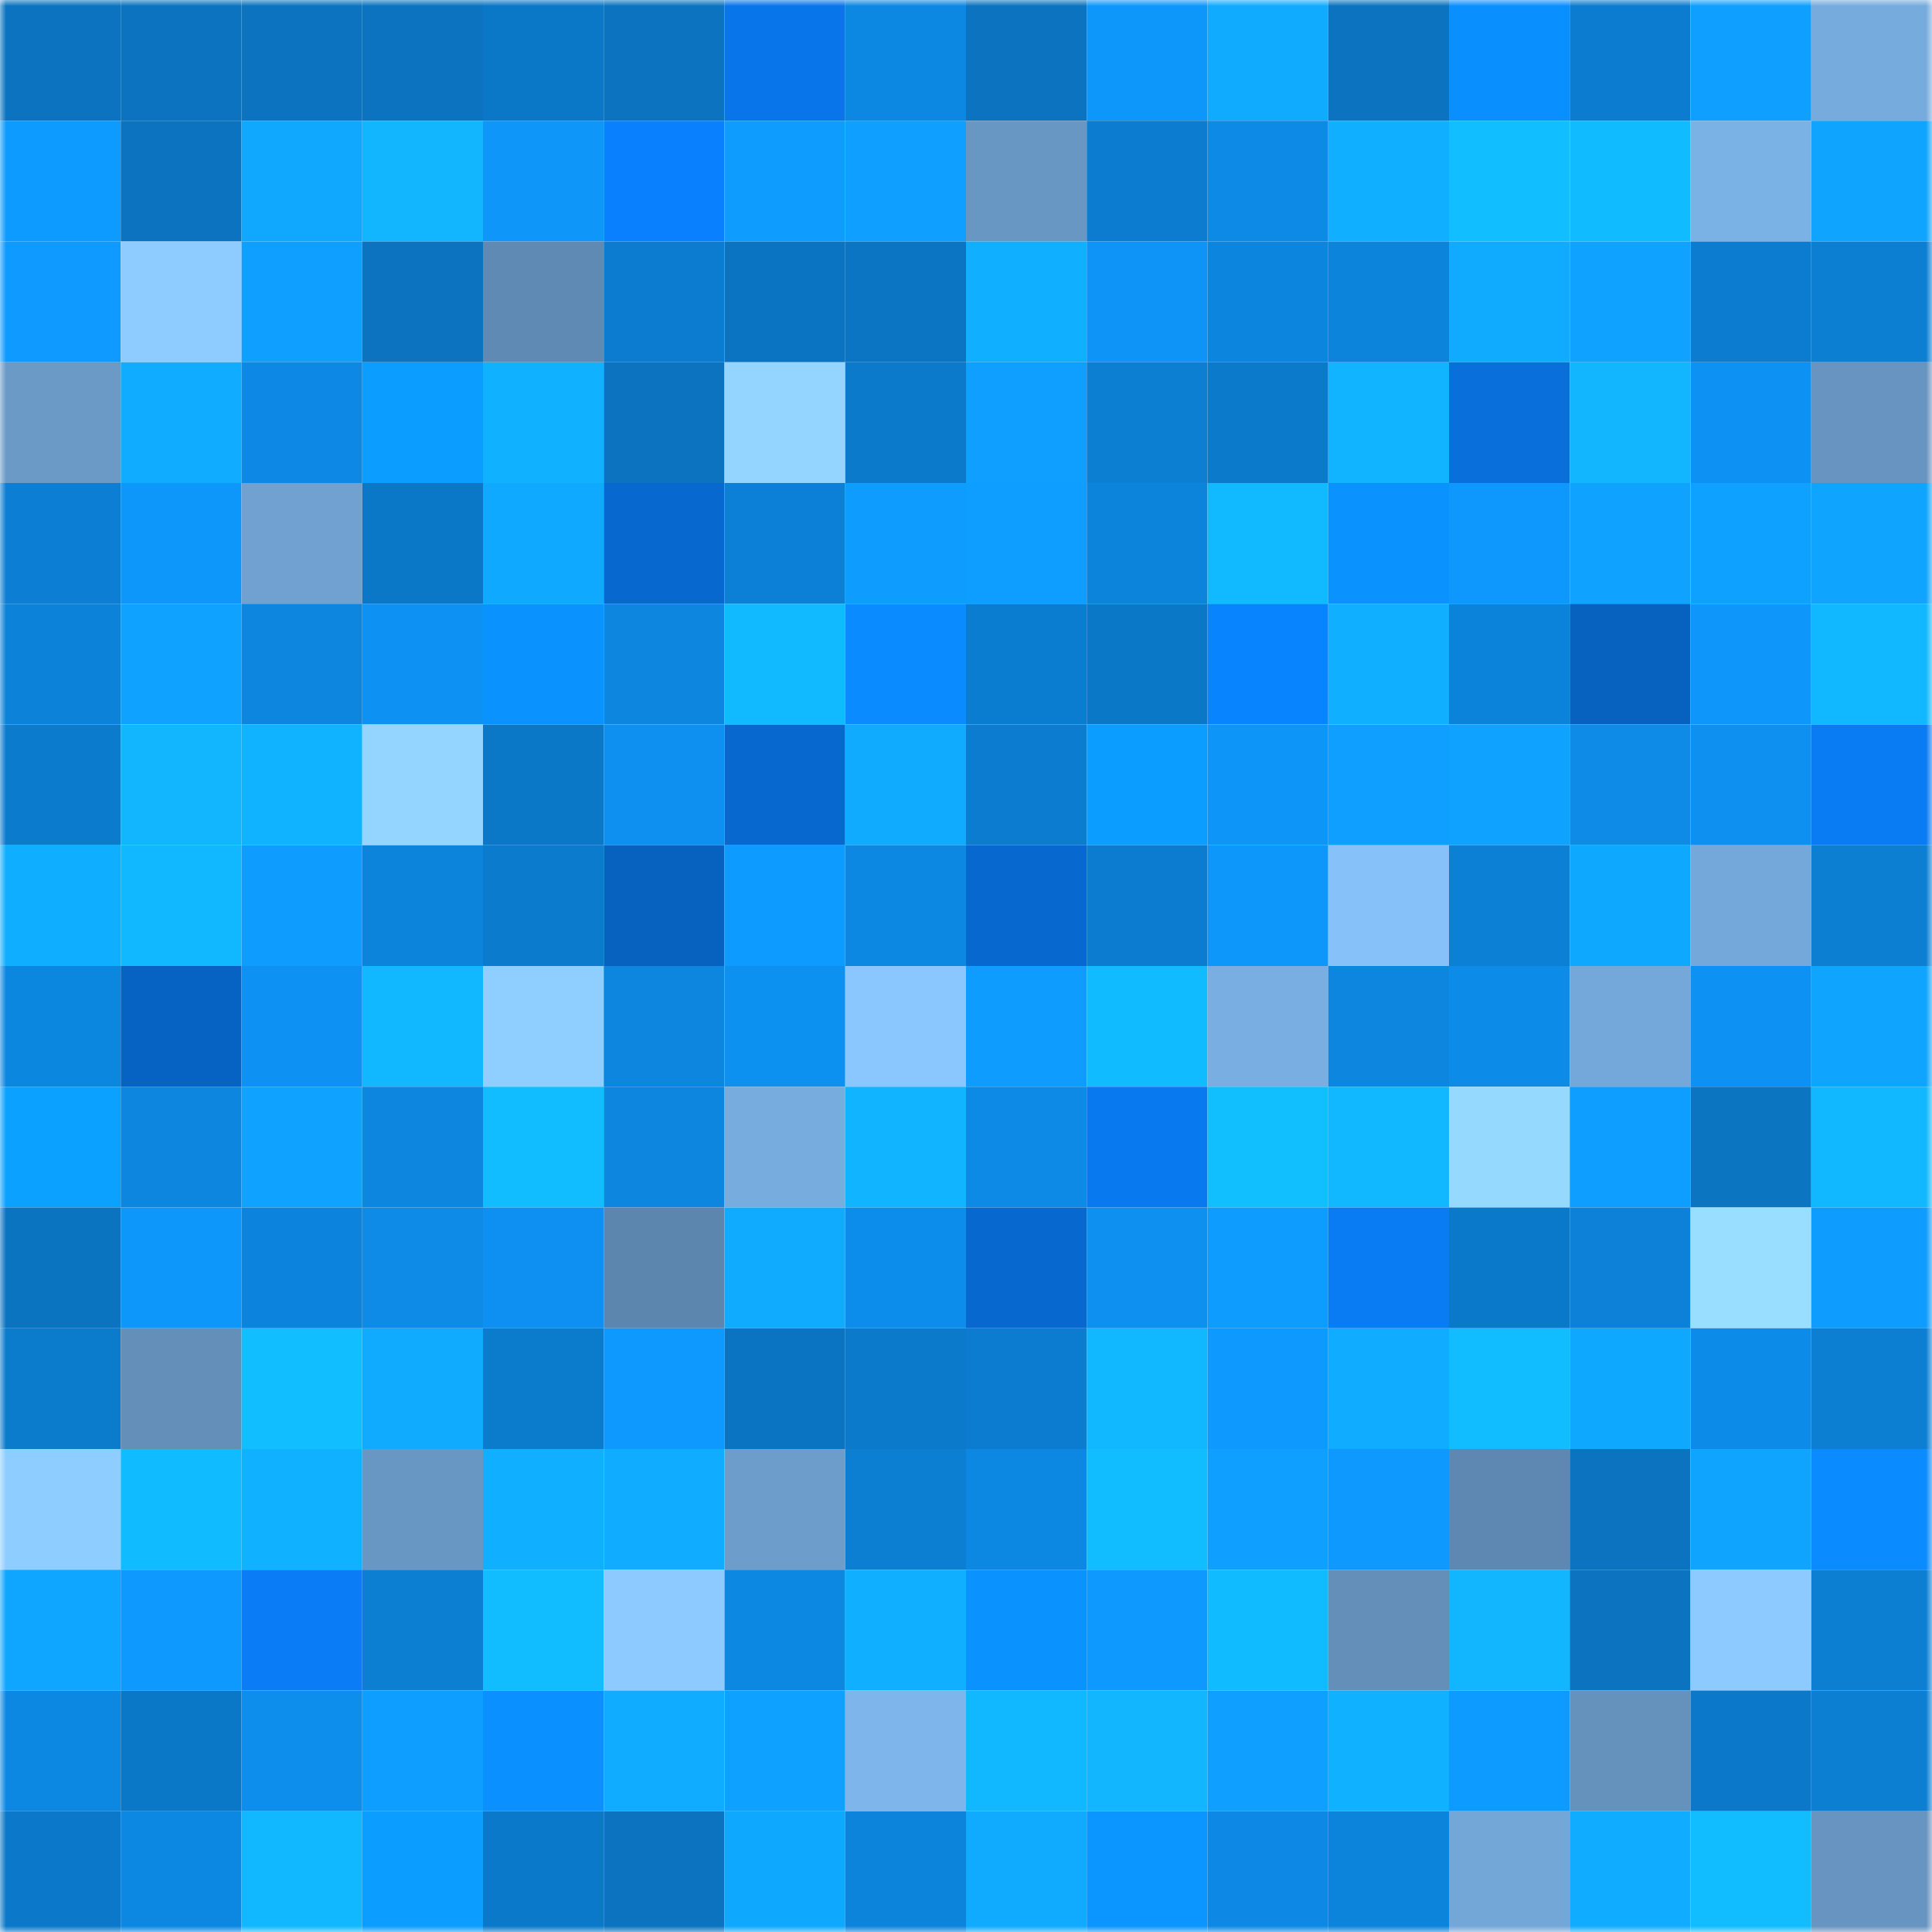 <svg viewBox="0 0 160 160" fill="none" role="img" xmlns="http://www.w3.org/2000/svg" width="240" height="240" name="ens%2Cvceepay.eth"><mask id="435322116" mask-type="alpha" maskUnits="userSpaceOnUse" x="0" y="0" width="160" height="160"><rect width="160" height="160" fill="#FFFFFF"></rect></mask><g mask="url(#435322116)"><rect x="0" y="0" width="10" height="10" fill="#0b73bf"></rect><rect x="10" y="0" width="10" height="10" fill="#0b73bf"></rect><rect x="20" y="0" width="10" height="10" fill="#0b73bf"></rect><rect x="30" y="0" width="10" height="10" fill="#0b73bf"></rect><rect x="40" y="0" width="10" height="10" fill="#0b77c7"></rect><rect x="50" y="0" width="10" height="10" fill="#0b73bf"></rect><rect x="60" y="0" width="10" height="10" fill="#0876ea"></rect><rect x="70" y="0" width="10" height="10" fill="#0c88e3"></rect><rect x="80" y="0" width="10" height="10" fill="#0b73bf"></rect><rect x="90" y="0" width="10" height="10" fill="#0e97fb"></rect><rect x="100" y="0" width="10" height="10" fill="#10abff"></rect><rect x="110" y="0" width="10" height="10" fill="#0b73bf"></rect><rect x="120" y="0" width="10" height="10" fill="#0a8fff"></rect><rect x="130" y="0" width="10" height="10" fill="#0b7ccf"></rect><rect x="140" y="0" width="10" height="10" fill="#0fa0ff"></rect><rect x="150" y="0" width="10" height="10" fill="#76abdd"></rect><rect x="0" y="10" width="10" height="10" fill="#0e9bff"></rect><rect x="10" y="10" width="10" height="10" fill="#0b73bf"></rect><rect x="20" y="10" width="10" height="10" fill="#0fa7ff"></rect><rect x="30" y="10" width="10" height="10" fill="#11b6ff"></rect><rect x="40" y="10" width="10" height="10" fill="#0e96f9"></rect><rect x="50" y="10" width="10" height="10" fill="#0981ff"></rect><rect x="60" y="10" width="10" height="10" fill="#0e9dff"></rect><rect x="70" y="10" width="10" height="10" fill="#0fa0ff"></rect><rect x="80" y="10" width="10" height="10" fill="#6997c4"></rect><rect x="90" y="10" width="10" height="10" fill="#0b7ccf"></rect><rect x="100" y="10" width="10" height="10" fill="#0d8ae6"></rect><rect x="110" y="10" width="10" height="10" fill="#10afff"></rect><rect x="120" y="10" width="10" height="10" fill="#11beff"></rect><rect x="130" y="10" width="10" height="10" fill="#11bbff"></rect><rect x="140" y="10" width="10" height="10" fill="#7bb2e6"></rect><rect x="150" y="10" width="10" height="10" fill="#0fa5ff"></rect><rect x="0" y="20" width="10" height="10" fill="#0e9aff"></rect><rect x="10" y="20" width="10" height="10" fill="#8eccff"></rect><rect x="20" y="20" width="10" height="10" fill="#0f9fff"></rect><rect x="30" y="20" width="10" height="10" fill="#0b73bf"></rect><rect x="40" y="20" width="10" height="10" fill="#5f8ab3"></rect><rect x="50" y="20" width="10" height="10" fill="#0b7ccf"></rect><rect x="60" y="20" width="10" height="10" fill="#0b74c2"></rect><rect x="70" y="20" width="10" height="10" fill="#0b75c3"></rect><rect x="80" y="20" width="10" height="10" fill="#10afff"></rect><rect x="90" y="20" width="10" height="10" fill="#0e94f7"></rect><rect x="100" y="20" width="10" height="10" fill="#0c85de"></rect><rect x="110" y="20" width="10" height="10" fill="#0c84db"></rect><rect x="120" y="20" width="10" height="10" fill="#10abff"></rect><rect x="130" y="20" width="10" height="10" fill="#0fa3ff"></rect><rect x="140" y="20" width="10" height="10" fill="#0b7ccf"></rect><rect x="150" y="20" width="10" height="10" fill="#0c7fd3"></rect><rect x="0" y="30" width="10" height="10" fill="#6b9ac7"></rect><rect x="10" y="30" width="10" height="10" fill="#10acff"></rect><rect x="20" y="30" width="10" height="10" fill="#0d89e5"></rect><rect x="30" y="30" width="10" height="10" fill="#0b9dff"></rect><rect x="40" y="30" width="10" height="10" fill="#10b2ff"></rect><rect x="50" y="30" width="10" height="10" fill="#0b73bf"></rect><rect x="60" y="30" width="10" height="10" fill="#93d5ff"></rect><rect x="70" y="30" width="10" height="10" fill="#0b7acb"></rect><rect x="80" y="30" width="10" height="10" fill="#0f9fff"></rect><rect x="90" y="30" width="10" height="10" fill="#0c7fd3"></rect><rect x="100" y="30" width="10" height="10" fill="#0b7acb"></rect><rect x="110" y="30" width="10" height="10" fill="#10b4ff"></rect><rect x="120" y="30" width="10" height="10" fill="#086fdb"></rect><rect x="130" y="30" width="10" height="10" fill="#11b6ff"></rect><rect x="140" y="30" width="10" height="10" fill="#0d91f2"></rect><rect x="150" y="30" width="10" height="10" fill="#6794c0"></rect><rect x="0" y="40" width="10" height="10" fill="#0c7ed3"></rect><rect x="10" y="40" width="10" height="10" fill="#0e97fb"></rect><rect x="20" y="40" width="10" height="10" fill="#70a1d1"></rect><rect x="30" y="40" width="10" height="10" fill="#0b78c7"></rect><rect x="40" y="40" width="10" height="10" fill="#0fa9ff"></rect><rect x="50" y="40" width="10" height="10" fill="#0769cf"></rect><rect x="60" y="40" width="10" height="10" fill="#0c80d6"></rect><rect x="70" y="40" width="10" height="10" fill="#0e9cff"></rect><rect x="80" y="40" width="10" height="10" fill="#0e9eff"></rect><rect x="90" y="40" width="10" height="10" fill="#0c84db"></rect><rect x="100" y="40" width="10" height="10" fill="#11b9ff"></rect><rect x="110" y="40" width="10" height="10" fill="#0a93ff"></rect><rect x="120" y="40" width="10" height="10" fill="#0e98fe"></rect><rect x="130" y="40" width="10" height="10" fill="#0fa3ff"></rect><rect x="140" y="40" width="10" height="10" fill="#0fa1ff"></rect><rect x="150" y="40" width="10" height="10" fill="#0fa5ff"></rect><rect x="0" y="50" width="10" height="10" fill="#0c82d9"></rect><rect x="10" y="50" width="10" height="10" fill="#0fa3ff"></rect><rect x="20" y="50" width="10" height="10" fill="#0c86df"></rect><rect x="30" y="50" width="10" height="10" fill="#0d92f3"></rect><rect x="40" y="50" width="10" height="10" fill="#0a93ff"></rect><rect x="50" y="50" width="10" height="10" fill="#0c86df"></rect><rect x="60" y="50" width="10" height="10" fill="#11b9ff"></rect><rect x="70" y="50" width="10" height="10" fill="#0a8bff"></rect><rect x="80" y="50" width="10" height="10" fill="#0b7dd1"></rect><rect x="90" y="50" width="10" height="10" fill="#0b78c7"></rect><rect x="100" y="50" width="10" height="10" fill="#0984ff"></rect><rect x="110" y="50" width="10" height="10" fill="#10afff"></rect><rect x="120" y="50" width="10" height="10" fill="#0c83da"></rect><rect x="130" y="50" width="10" height="10" fill="#0761bf"></rect><rect x="140" y="50" width="10" height="10" fill="#0e96fa"></rect><rect x="150" y="50" width="10" height="10" fill="#11b8ff"></rect><rect x="0" y="60" width="10" height="10" fill="#0b7bcd"></rect><rect x="10" y="60" width="10" height="10" fill="#11b6ff"></rect><rect x="20" y="60" width="10" height="10" fill="#10b3ff"></rect><rect x="30" y="60" width="10" height="10" fill="#93d5ff"></rect><rect x="40" y="60" width="10" height="10" fill="#0b77c7"></rect><rect x="50" y="60" width="10" height="10" fill="#0d90ef"></rect><rect x="60" y="60" width="10" height="10" fill="#0769cf"></rect><rect x="70" y="60" width="10" height="10" fill="#10aaff"></rect><rect x="80" y="60" width="10" height="10" fill="#0b7ccf"></rect><rect x="90" y="60" width="10" height="10" fill="#0b9dff"></rect><rect x="100" y="60" width="10" height="10" fill="#0e95f8"></rect><rect x="110" y="60" width="10" height="10" fill="#0fa0ff"></rect><rect x="120" y="60" width="10" height="10" fill="#0fa3ff"></rect><rect x="130" y="60" width="10" height="10" fill="#0d8be7"></rect><rect x="140" y="60" width="10" height="10" fill="#0d90ef"></rect><rect x="150" y="60" width="10" height="10" fill="#097bf3"></rect><rect x="0" y="70" width="10" height="10" fill="#10aeff"></rect><rect x="10" y="70" width="10" height="10" fill="#11b8ff"></rect><rect x="20" y="70" width="10" height="10" fill="#0e9dff"></rect><rect x="30" y="70" width="10" height="10" fill="#0c84db"></rect><rect x="40" y="70" width="10" height="10" fill="#0b7bce"></rect><rect x="50" y="70" width="10" height="10" fill="#0761bf"></rect><rect x="60" y="70" width="10" height="10" fill="#0e9bff"></rect><rect x="70" y="70" width="10" height="10" fill="#0c88e3"></rect><rect x="80" y="70" width="10" height="10" fill="#0769cf"></rect><rect x="90" y="70" width="10" height="10" fill="#0b7ccf"></rect><rect x="100" y="70" width="10" height="10" fill="#0e97fb"></rect><rect x="110" y="70" width="10" height="10" fill="#86c1fa"></rect><rect x="120" y="70" width="10" height="10" fill="#0c80d5"></rect><rect x="130" y="70" width="10" height="10" fill="#0fa8ff"></rect><rect x="140" y="70" width="10" height="10" fill="#75a8da"></rect><rect x="150" y="70" width="10" height="10" fill="#0c7fd3"></rect><rect x="0" y="80" width="10" height="10" fill="#0c87e0"></rect><rect x="10" y="80" width="10" height="10" fill="#0763c3"></rect><rect x="20" y="80" width="10" height="10" fill="#0d92f4"></rect><rect x="30" y="80" width="10" height="10" fill="#11b8ff"></rect><rect x="40" y="80" width="10" height="10" fill="#8fcfff"></rect><rect x="50" y="80" width="10" height="10" fill="#0c86df"></rect><rect x="60" y="80" width="10" height="10" fill="#0d91f1"></rect><rect x="70" y="80" width="10" height="10" fill="#8ac7ff"></rect><rect x="80" y="80" width="10" height="10" fill="#0e9dff"></rect><rect x="90" y="80" width="10" height="10" fill="#11bbff"></rect><rect x="100" y="80" width="10" height="10" fill="#78aee1"></rect><rect x="110" y="80" width="10" height="10" fill="#0c86df"></rect><rect x="120" y="80" width="10" height="10" fill="#0d8be8"></rect><rect x="130" y="80" width="10" height="10" fill="#74a8da"></rect><rect x="140" y="80" width="10" height="10" fill="#0d91f2"></rect><rect x="150" y="80" width="10" height="10" fill="#0fa5ff"></rect><rect x="0" y="90" width="10" height="10" fill="#0ba1ff"></rect><rect x="10" y="90" width="10" height="10" fill="#0c86df"></rect><rect x="20" y="90" width="10" height="10" fill="#0fa3ff"></rect><rect x="30" y="90" width="10" height="10" fill="#0c86df"></rect><rect x="40" y="90" width="10" height="10" fill="#11bcff"></rect><rect x="50" y="90" width="10" height="10" fill="#0c86df"></rect><rect x="60" y="90" width="10" height="10" fill="#77acdf"></rect><rect x="70" y="90" width="10" height="10" fill="#10b4ff"></rect><rect x="80" y="90" width="10" height="10" fill="#0d8ae6"></rect><rect x="90" y="90" width="10" height="10" fill="#0879ef"></rect><rect x="100" y="90" width="10" height="10" fill="#11bfff"></rect><rect x="110" y="90" width="10" height="10" fill="#11b8ff"></rect><rect x="120" y="90" width="10" height="10" fill="#96d9ff"></rect><rect x="130" y="90" width="10" height="10" fill="#0e9eff"></rect><rect x="140" y="90" width="10" height="10" fill="#0b75c2"></rect><rect x="150" y="90" width="10" height="10" fill="#11b8ff"></rect><rect x="0" y="100" width="10" height="10" fill="#0b74c1"></rect><rect x="10" y="100" width="10" height="10" fill="#0e97fb"></rect><rect x="20" y="100" width="10" height="10" fill="#0c84dd"></rect><rect x="30" y="100" width="10" height="10" fill="#0d8be7"></rect><rect x="40" y="100" width="10" height="10" fill="#0d90f1"></rect><rect x="50" y="100" width="10" height="10" fill="#5d86ae"></rect><rect x="60" y="100" width="10" height="10" fill="#10abff"></rect><rect x="70" y="100" width="10" height="10" fill="#0d8deb"></rect><rect x="80" y="100" width="10" height="10" fill="#0769d0"></rect><rect x="90" y="100" width="10" height="10" fill="#0d90ef"></rect><rect x="100" y="100" width="10" height="10" fill="#0e9cff"></rect><rect x="110" y="100" width="10" height="10" fill="#097bf3"></rect><rect x="120" y="100" width="10" height="10" fill="#0b79c9"></rect><rect x="130" y="100" width="10" height="10" fill="#0c81d7"></rect><rect x="140" y="100" width="10" height="10" fill="#99ddff"></rect><rect x="150" y="100" width="10" height="10" fill="#0e9cff"></rect><rect x="0" y="110" width="10" height="10" fill="#0b7bcc"></rect><rect x="10" y="110" width="10" height="10" fill="#638fb9"></rect><rect x="20" y="110" width="10" height="10" fill="#11beff"></rect><rect x="30" y="110" width="10" height="10" fill="#10aaff"></rect><rect x="40" y="110" width="10" height="10" fill="#0b7bcc"></rect><rect x="50" y="110" width="10" height="10" fill="#0e99ff"></rect><rect x="60" y="110" width="10" height="10" fill="#0b74c2"></rect><rect x="70" y="110" width="10" height="10" fill="#0b7acb"></rect><rect x="80" y="110" width="10" height="10" fill="#0b7ccf"></rect><rect x="90" y="110" width="10" height="10" fill="#11b8ff"></rect><rect x="100" y="110" width="10" height="10" fill="#0e99ff"></rect><rect x="110" y="110" width="10" height="10" fill="#10acff"></rect><rect x="120" y="110" width="10" height="10" fill="#11bcff"></rect><rect x="130" y="110" width="10" height="10" fill="#0fa8ff"></rect><rect x="140" y="110" width="10" height="10" fill="#0d8be8"></rect><rect x="150" y="110" width="10" height="10" fill="#0c7fd3"></rect><rect x="0" y="120" width="10" height="10" fill="#8ecdff"></rect><rect x="10" y="120" width="10" height="10" fill="#11bbff"></rect><rect x="20" y="120" width="10" height="10" fill="#10b1ff"></rect><rect x="30" y="120" width="10" height="10" fill="#6997c4"></rect><rect x="40" y="120" width="10" height="10" fill="#10afff"></rect><rect x="50" y="120" width="10" height="10" fill="#10acff"></rect><rect x="60" y="120" width="10" height="10" fill="#6d9dcb"></rect><rect x="70" y="120" width="10" height="10" fill="#0c7fd3"></rect><rect x="80" y="120" width="10" height="10" fill="#0c87e2"></rect><rect x="90" y="120" width="10" height="10" fill="#11bdff"></rect><rect x="100" y="120" width="10" height="10" fill="#0fa0ff"></rect><rect x="110" y="120" width="10" height="10" fill="#0e99ff"></rect><rect x="120" y="120" width="10" height="10" fill="#5e88b1"></rect><rect x="130" y="120" width="10" height="10" fill="#0b73bf"></rect><rect x="140" y="120" width="10" height="10" fill="#0fa5ff"></rect><rect x="150" y="120" width="10" height="10" fill="#0a8bff"></rect><rect x="0" y="130" width="10" height="10" fill="#0fa6ff"></rect><rect x="10" y="130" width="10" height="10" fill="#0e99ff"></rect><rect x="20" y="130" width="10" height="10" fill="#097cf6"></rect><rect x="30" y="130" width="10" height="10" fill="#0c7fd3"></rect><rect x="40" y="130" width="10" height="10" fill="#11bcff"></rect><rect x="50" y="130" width="10" height="10" fill="#8ccaff"></rect><rect x="60" y="130" width="10" height="10" fill="#0c88e2"></rect><rect x="70" y="130" width="10" height="10" fill="#10afff"></rect><rect x="80" y="130" width="10" height="10" fill="#0a93ff"></rect><rect x="90" y="130" width="10" height="10" fill="#0e99ff"></rect><rect x="100" y="130" width="10" height="10" fill="#11bbff"></rect><rect x="110" y="130" width="10" height="10" fill="#638fb9"></rect><rect x="120" y="130" width="10" height="10" fill="#11b6ff"></rect><rect x="130" y="130" width="10" height="10" fill="#0b73bf"></rect><rect x="140" y="130" width="10" height="10" fill="#8ccaff"></rect><rect x="150" y="130" width="10" height="10" fill="#0c7fd3"></rect><rect x="0" y="140" width="10" height="10" fill="#0c88e3"></rect><rect x="10" y="140" width="10" height="10" fill="#0b78c7"></rect><rect x="20" y="140" width="10" height="10" fill="#0d8eec"></rect><rect x="30" y="140" width="10" height="10" fill="#0e9eff"></rect><rect x="40" y="140" width="10" height="10" fill="#0a90ff"></rect><rect x="50" y="140" width="10" height="10" fill="#10acff"></rect><rect x="60" y="140" width="10" height="10" fill="#0fa1ff"></rect><rect x="70" y="140" width="10" height="10" fill="#7eb6ec"></rect><rect x="80" y="140" width="10" height="10" fill="#11b8ff"></rect><rect x="90" y="140" width="10" height="10" fill="#11b6ff"></rect><rect x="100" y="140" width="10" height="10" fill="#0fa0ff"></rect><rect x="110" y="140" width="10" height="10" fill="#10b1ff"></rect><rect x="120" y="140" width="10" height="10" fill="#0e9bff"></rect><rect x="130" y="140" width="10" height="10" fill="#6591bd"></rect><rect x="140" y="140" width="10" height="10" fill="#0b78c9"></rect><rect x="150" y="140" width="10" height="10" fill="#0c7fd3"></rect><rect x="0" y="150" width="10" height="10" fill="#0b78c9"></rect><rect x="10" y="150" width="10" height="10" fill="#0c88e3"></rect><rect x="20" y="150" width="10" height="10" fill="#11b7ff"></rect><rect x="30" y="150" width="10" height="10" fill="#0b9dff"></rect><rect x="40" y="150" width="10" height="10" fill="#0b79c9"></rect><rect x="50" y="150" width="10" height="10" fill="#0b73bf"></rect><rect x="60" y="150" width="10" height="10" fill="#0fa8ff"></rect><rect x="70" y="150" width="10" height="10" fill="#0c84db"></rect><rect x="80" y="150" width="10" height="10" fill="#10aaff"></rect><rect x="90" y="150" width="10" height="10" fill="#0a95ff"></rect><rect x="100" y="150" width="10" height="10" fill="#0d89e5"></rect><rect x="110" y="150" width="10" height="10" fill="#0c84db"></rect><rect x="120" y="150" width="10" height="10" fill="#73a7d8"></rect><rect x="130" y="150" width="10" height="10" fill="#10acff"></rect><rect x="140" y="150" width="10" height="10" fill="#11bcff"></rect><rect x="150" y="150" width="10" height="10" fill="#6794c0"></rect></g></svg>